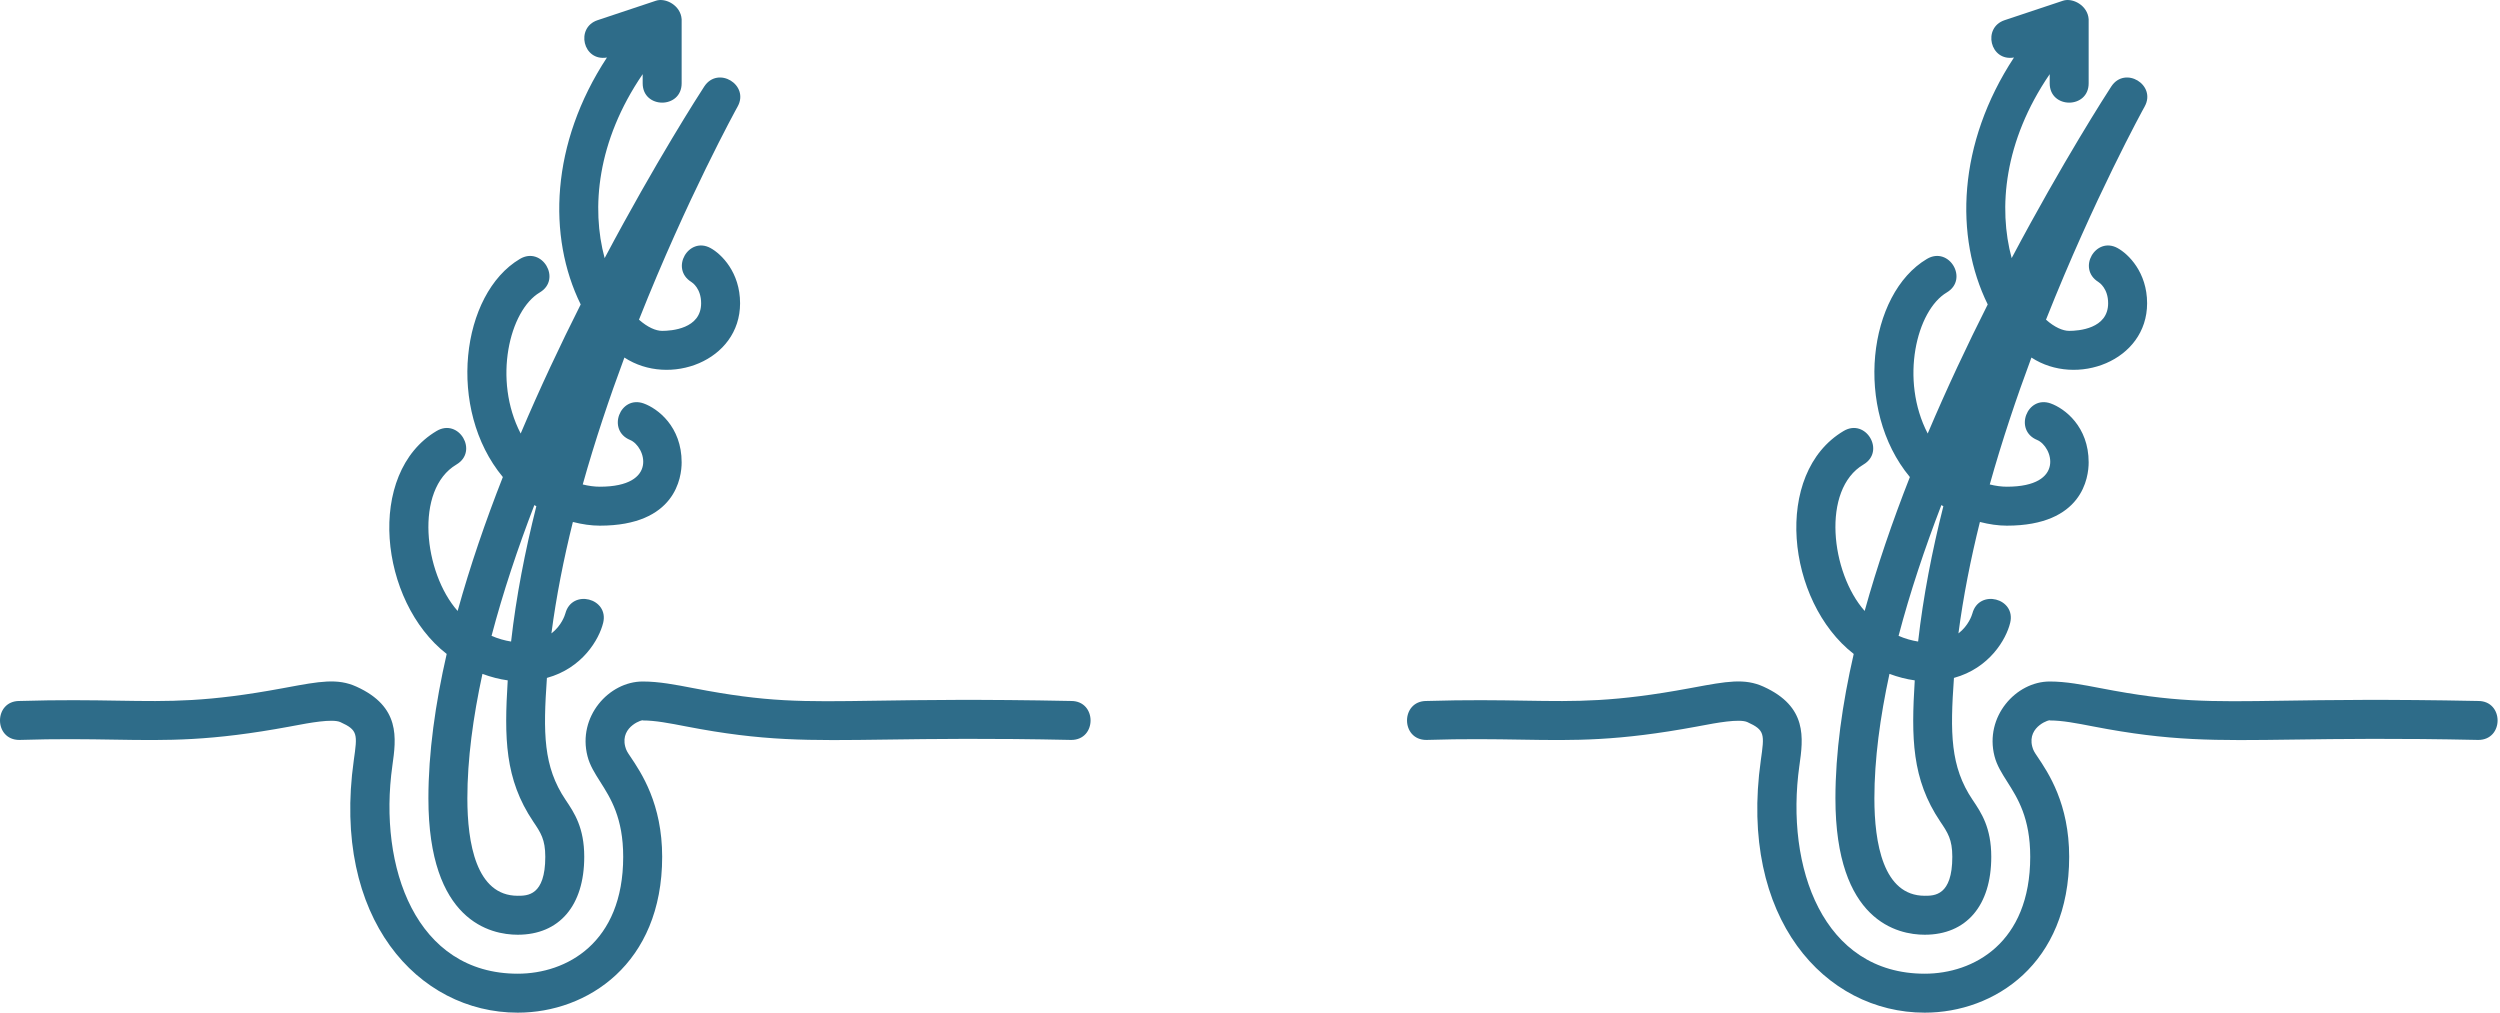 <?xml version="1.0" encoding="UTF-8"?>
<svg xmlns="http://www.w3.org/2000/svg" width="158" height="64" viewBox="0 0 158 64" fill="none">
  <path fill-rule="evenodd" clip-rule="evenodd" d="M27.075 50.457C27.075 47.572 27.509 44.484 28.231 41.329C23.96 38.011 23.101 29.897 27.597 27.236C28.999 26.409 30.253 28.526 28.85 29.356C26.181 30.934 26.783 36.201 28.923 38.613C29.706 35.782 30.687 32.931 31.78 30.149C28.221 25.86 29.132 18.568 32.86 16.363C34.262 15.536 35.516 17.653 34.113 18.483C32.197 19.618 31.142 24.002 32.907 27.399C34.124 24.528 35.423 21.774 36.7 19.241C34.593 14.955 34.794 9.071 38.359 3.635C36.843 3.896 36.354 1.747 37.766 1.276L41.459 0.045C42.065 -0.157 43.019 0.34 43.08 1.213V5.265C43.08 6.895 40.617 6.893 40.617 5.265V4.687C37.718 8.933 37.36 13.16 38.213 16.314C41.462 10.184 44.229 5.896 44.51 5.465C45.376 4.144 47.382 5.366 46.617 6.737L46.615 6.739C46.524 6.904 43.427 12.527 40.383 20.204C40.918 20.677 41.44 20.911 41.848 20.911C42.426 20.911 44.311 20.785 44.311 19.166C44.311 18.232 43.758 17.861 43.695 17.822C42.331 16.975 43.528 14.93 44.899 15.674C45.595 16.052 46.773 17.214 46.773 19.166C46.773 22.818 42.31 24.467 39.462 22.597C38.517 25.137 37.607 27.844 36.829 30.618C37.2 30.709 37.564 30.76 37.908 30.76C41.632 30.76 40.8 28.21 39.821 27.805C38.336 27.193 39.187 24.972 40.673 25.495C41.566 25.814 43.08 26.957 43.08 29.221C43.08 30.159 42.706 33.222 37.908 33.222C37.367 33.222 36.791 33.138 36.206 32.988C35.623 35.333 35.154 37.701 34.849 40.032C35.495 39.535 35.7 38.88 35.732 38.766C36.151 37.203 38.497 37.805 38.121 39.359C37.864 40.416 36.801 42.231 34.565 42.844C34.323 46.318 34.328 48.448 35.745 50.551L35.745 50.551C36.297 51.372 36.924 52.303 36.924 54.151C36.924 57.235 35.352 59.075 32.718 59.075C31.022 59.075 27.075 58.235 27.075 50.457ZM29.537 50.457C29.537 53.266 30.089 56.613 32.718 56.613C33.328 56.613 34.462 56.613 34.462 54.151C34.462 53.054 34.176 52.629 33.702 51.926C31.889 49.235 31.867 46.611 32.088 42.999C31.566 42.927 31.029 42.79 30.49 42.589C29.898 45.324 29.537 47.983 29.537 50.457ZM31.066 40.186C31.481 40.365 31.897 40.482 32.301 40.546C32.621 37.709 33.183 34.828 33.897 31.994C33.878 31.983 33.859 31.972 33.841 31.962C33.818 31.949 33.794 31.936 33.771 31.921C32.718 34.66 31.787 37.444 31.066 40.186ZM55.36 44.285C58.191 44.242 61.947 44.185 67.702 44.302C69.331 44.302 69.332 46.764 67.702 46.764C62.551 46.652 58.935 46.702 56.058 46.741C50.994 46.811 48.22 46.849 43.392 45.916C42.287 45.702 41.414 45.533 40.617 45.533C40.74 45.435 39.176 45.86 39.513 47.181C39.576 47.424 39.655 47.543 39.828 47.799C40.536 48.849 41.849 50.799 41.849 54.151C41.849 60.919 37.115 64 32.719 64C26.417 64 20.953 58.039 22.359 48.052C22.593 46.398 22.628 46.144 21.511 45.637C21.009 45.41 19.52 45.691 18.556 45.873C18.47 45.889 18.388 45.904 18.311 45.919C13.306 46.846 10.647 46.802 7.203 46.745C5.519 46.718 3.648 46.687 1.222 46.764C-0.407 46.764 -0.408 44.302 1.222 44.302C3.837 44.223 5.768 44.255 7.447 44.282C10.783 44.337 13.125 44.375 17.862 43.497C17.942 43.482 18.022 43.468 18.1 43.453C20.214 43.061 21.333 42.854 22.526 43.395C25.322 44.662 25.043 46.646 24.797 48.395L24.797 48.397C23.895 54.817 26.289 61.538 32.719 61.538C35.794 61.538 39.386 59.604 39.386 54.151C39.386 51.694 38.597 50.451 37.934 49.407C37.588 48.861 37.276 48.37 37.129 47.789C36.491 45.293 38.483 43.071 40.617 43.071C41.648 43.071 42.671 43.269 43.853 43.497L43.86 43.498C48.467 44.388 50.613 44.356 55.36 44.285Z" fill="#2E6C89"></path>
  <path fill-rule="evenodd" clip-rule="evenodd" d="M115.999 50.457C115.999 47.572 116.432 44.484 117.155 41.329C112.884 38.011 112.025 29.897 116.521 27.236C117.923 26.409 119.176 28.526 117.774 29.356C115.105 30.934 115.707 36.201 117.847 38.613C118.63 35.782 119.611 32.931 120.704 30.149C117.145 25.86 118.056 18.568 121.784 16.363C123.186 15.536 124.439 17.653 123.037 18.483C121.12 19.618 120.065 24.002 121.831 27.399C123.048 24.528 124.347 21.774 125.624 19.241C123.517 14.955 123.718 9.071 127.283 3.635C125.767 3.896 125.278 1.747 126.69 1.276L130.383 0.045C130.989 -0.157 131.943 0.34 132.003 1.213V5.265C132.003 6.895 129.541 6.893 129.541 5.265V4.687C126.642 8.933 126.284 13.16 127.137 16.314C130.386 10.184 133.153 5.896 133.434 5.465C134.299 4.144 136.306 5.366 135.54 6.737L135.539 6.739C135.448 6.904 132.351 12.527 129.307 20.204C129.841 20.677 130.363 20.911 130.772 20.911C131.35 20.911 133.234 20.785 133.234 19.166C133.234 18.232 132.682 17.861 132.619 17.822C131.255 16.975 132.451 14.93 133.823 15.674C134.518 16.052 135.697 17.214 135.697 19.166C135.697 22.818 131.234 24.467 128.386 22.597C127.441 25.137 126.531 27.844 125.753 30.618C126.124 30.709 126.488 30.76 126.831 30.76C130.556 30.76 129.723 28.21 128.745 27.805C127.26 27.193 128.111 24.972 129.597 25.495C130.49 25.814 132.003 26.957 132.003 29.221C132.003 30.159 131.63 33.222 126.831 33.222C126.291 33.222 125.715 33.138 125.13 32.988C124.547 35.333 124.077 37.701 123.773 40.032C124.418 39.535 124.624 38.88 124.656 38.766C125.075 37.203 127.421 37.805 127.044 39.359C126.788 40.416 125.725 42.231 123.489 42.844C123.246 46.318 123.251 48.448 124.668 50.551L124.669 50.551C125.221 51.372 125.848 52.303 125.848 54.151C125.848 57.235 124.276 59.075 121.642 59.075C119.946 59.075 115.999 58.235 115.999 50.457ZM118.461 50.457C118.461 53.266 119.013 56.613 121.642 56.613C122.252 56.613 123.386 56.613 123.386 54.151C123.386 53.054 123.1 52.629 122.626 51.926C120.813 49.235 120.79 46.611 121.012 42.999C120.49 42.927 119.953 42.79 119.414 42.589C118.822 45.324 118.461 47.983 118.461 50.457ZM119.99 40.186C120.405 40.365 120.821 40.482 121.225 40.546C121.545 37.709 122.106 34.828 122.82 31.994C122.802 31.983 122.783 31.972 122.765 31.962C122.741 31.949 122.718 31.936 122.695 31.921C121.642 34.66 120.71 37.444 119.99 40.186ZM144.284 44.285C147.115 44.242 150.871 44.185 156.626 44.302C158.254 44.302 158.256 46.764 156.626 46.764C151.475 46.652 147.859 46.702 144.982 46.741C139.918 46.811 137.144 46.849 132.316 45.916C131.211 45.702 130.338 45.533 129.541 45.533C129.664 45.435 128.1 45.86 128.437 47.181C128.5 47.424 128.579 47.543 128.752 47.799C129.46 48.849 130.772 50.799 130.772 54.151C130.772 60.919 126.039 64 121.642 64C115.34 64 109.877 58.039 111.283 48.052C111.517 46.398 111.552 46.144 110.434 45.637C109.933 45.41 108.444 45.691 107.48 45.873C107.394 45.889 107.312 45.904 107.235 45.919C102.23 46.846 99.571 46.802 96.127 46.745C94.443 46.718 92.571 46.687 90.146 46.764C88.517 46.764 88.516 44.302 90.146 44.302C92.761 44.223 94.692 44.255 96.371 44.282C99.707 44.337 102.049 44.375 106.785 43.497C106.866 43.482 106.946 43.468 107.024 43.453C109.138 43.061 110.257 42.854 111.45 43.395C114.246 44.662 113.967 46.646 113.721 48.395L113.72 48.397C112.819 54.817 115.212 61.538 121.642 61.538C124.718 61.538 128.31 59.604 128.31 54.151C128.31 51.694 127.521 50.451 126.858 49.407C126.511 48.861 126.2 48.37 126.052 47.789C125.415 45.293 127.407 43.071 129.541 43.071C130.572 43.071 131.595 43.269 132.777 43.497L132.784 43.498C137.39 44.388 139.536 44.356 144.284 44.285Z" fill="#2E6C89"></path>
</svg>
